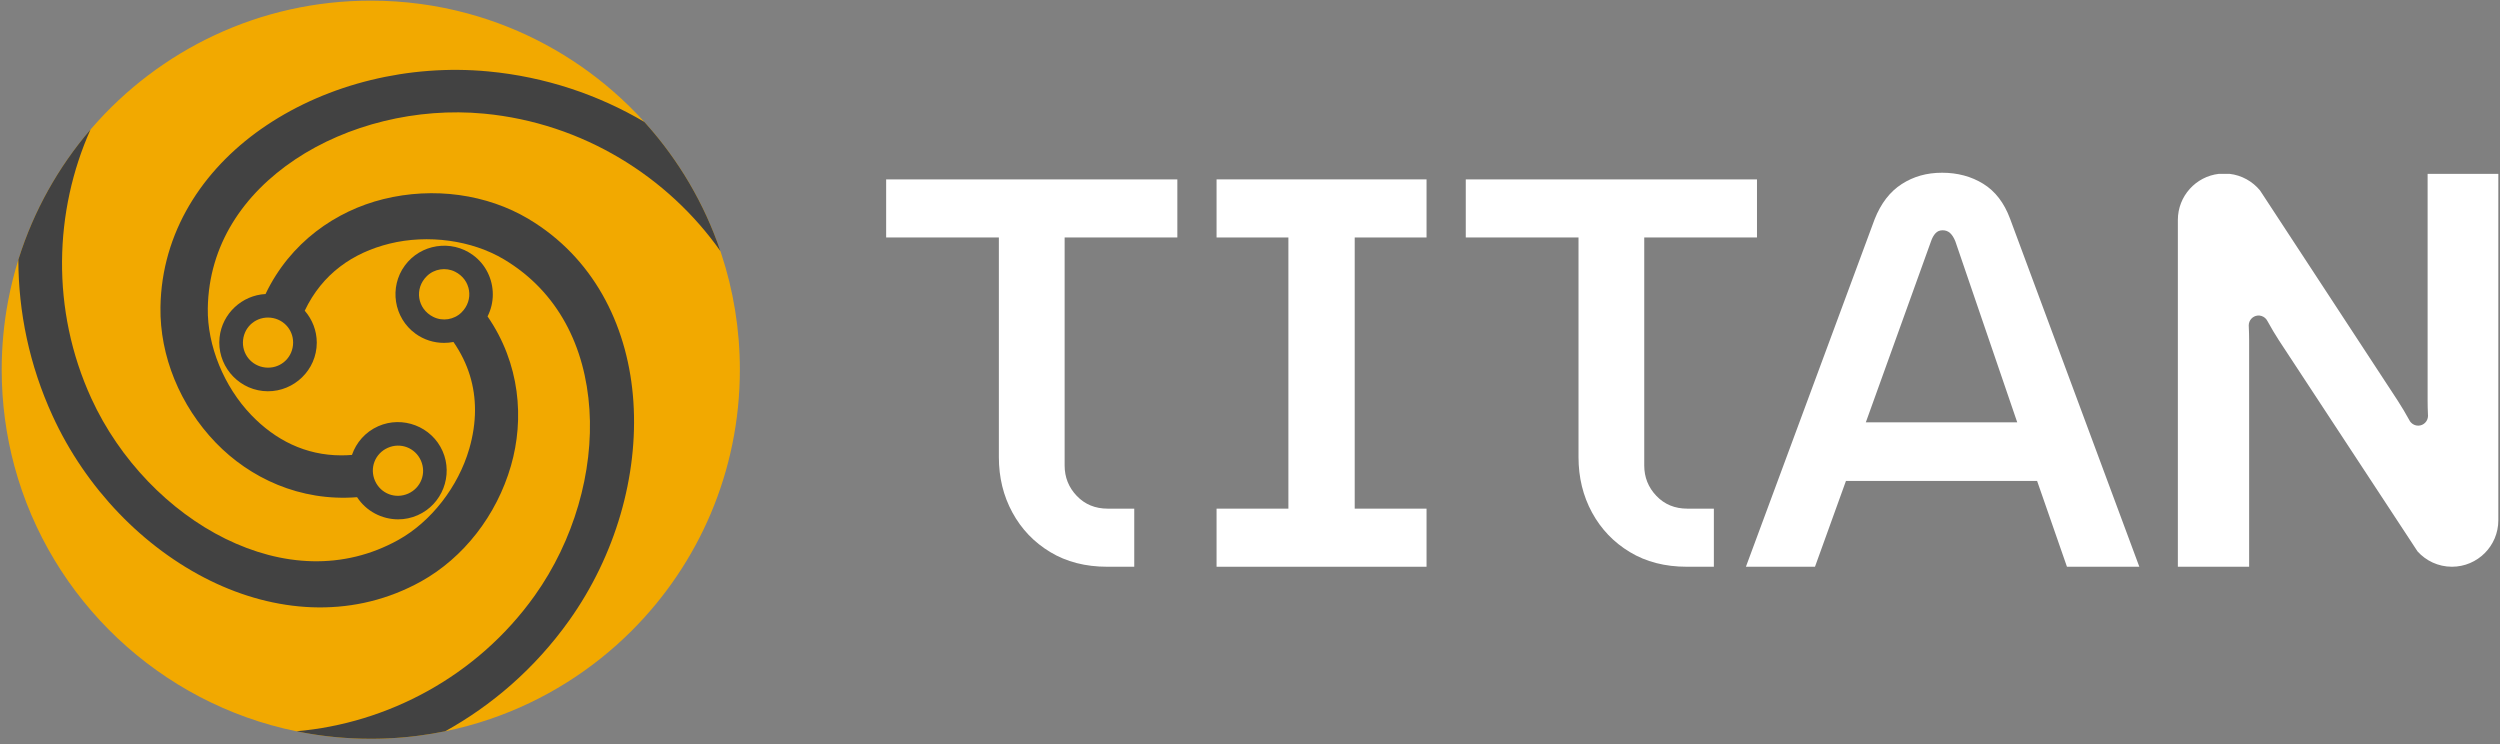 <svg width="403" height="120" viewBox="0 0 403 120" fill="none" xmlns="http://www.w3.org/2000/svg">
<rect x="0" y="0" width="403" height="120" fill="#808080" stroke="none"/>
<g clip-path="url(#clip0_2942_996)">
<path d="M119.266 59.594C119.266 76.023 112.608 90.896 101.841 101.664C101.838 101.665 101.838 101.666 101.838 101.666C95.486 108.018 87.703 112.94 79.017 115.905C76.669 116.708 74.254 117.367 71.785 117.874C71.772 117.876 71.757 117.88 71.745 117.882C70.36 118.165 68.956 118.402 67.537 118.588C67.333 118.615 67.129 118.639 66.924 118.664C66.69 118.692 66.455 118.719 66.221 118.744C65.964 118.771 65.706 118.799 65.447 118.823C65.191 118.848 64.93 118.87 64.672 118.891C64.405 118.914 64.137 118.934 63.87 118.952C63.617 118.969 63.365 118.985 63.112 118.999C62.765 119.017 62.417 119.034 62.067 119.046C61.877 119.054 61.687 119.06 61.499 119.065C61.312 119.071 61.124 119.076 60.936 119.079C60.553 119.087 60.169 119.09 59.784 119.09C58.795 119.09 57.812 119.066 56.835 119.018C56.479 119.001 56.125 118.98 55.771 118.956C55.582 118.944 55.394 118.931 55.204 118.915L54.449 118.854C54.198 118.832 53.948 118.808 53.697 118.783C53.466 118.759 53.235 118.735 53.003 118.708C52.955 118.703 52.907 118.697 52.859 118.691C52.702 118.674 52.545 118.655 52.388 118.635C52.275 118.621 52.161 118.607 52.049 118.592C51.851 118.567 51.655 118.54 51.459 118.513C51.212 118.479 50.965 118.442 50.718 118.405C50.471 118.366 50.225 118.327 49.978 118.287C49.734 118.246 49.49 118.204 49.246 118.16C49.015 118.119 48.784 118.077 48.552 118.033C48.528 118.028 48.505 118.024 48.481 118.019C48.365 117.996 48.249 117.974 48.134 117.952C48.018 117.93 47.902 117.906 47.786 117.883C25.745 113.375 8.142 96.68 2.325 75.144C0.987 70.188 0.274 64.976 0.274 59.595C0.274 55.778 0.634 52.046 1.322 48.429C1.746 46.199 2.293 44.012 2.959 41.878V41.875C2.976 41.82 2.993 41.767 3.011 41.712C5.448 33.967 9.428 26.903 14.592 20.884C14.653 20.812 14.715 20.739 14.778 20.666C25.689 8.07 41.799 0.102 59.772 0.102C65.2 0.102 70.457 0.828 75.453 2.189C84.245 4.584 92.227 8.948 98.896 14.774C100.645 16.3 102.303 17.929 103.861 19.648C103.957 19.756 104.053 19.863 104.15 19.97C109.424 25.871 113.537 32.828 116.132 40.486C116.176 40.615 116.22 40.742 116.262 40.871C118.212 46.758 119.266 53.053 119.266 59.594Z" fill="#F2A900"/>
<path fill-rule="evenodd" clip-rule="evenodd" d="M78.593 51.006C79.164 49.887 79.441 48.67 79.441 47.459C79.441 45.034 78.326 42.633 76.227 41.106C72.74 38.565 67.794 39.337 65.25 42.819C62.705 46.302 63.477 51.239 66.966 53.778C68.352 54.788 69.969 55.273 71.575 55.273C72.086 55.273 72.597 55.224 73.098 55.127C75.516 58.616 76.571 62.332 76.571 66.083C76.571 68.169 76.244 70.266 75.646 72.339C73.869 78.488 69.468 84.112 64.226 87.028C55.293 91.999 45.396 91.296 36.349 86.851C27.3 82.404 19.264 74.12 14.733 64.241C8.165 49.922 8.73 33.996 14.59 20.88C9.427 26.899 5.447 33.963 3.01 41.708C2.993 41.764 2.974 41.816 2.958 41.871V41.874C2.969 50.262 4.72 58.846 8.482 67.044C13.838 78.722 23.124 88.31 33.877 93.594C44.297 98.715 56.24 99.708 66.856 94.268C67.199 94.094 67.539 93.913 67.878 93.725C74.715 89.921 80.052 83.098 82.365 75.091C84.553 67.519 83.835 58.604 78.593 51.006ZM74.379 50.379C73.179 51.546 71.347 51.833 69.847 51.086C67.267 49.803 66.749 46.511 68.814 44.504C70.015 43.337 71.847 43.05 73.348 43.796C75.927 45.08 76.446 48.371 74.379 50.379Z" fill="#424242"/>
<path fill-rule="evenodd" clip-rule="evenodd" d="M102.104 64.762C101.337 53.196 96.227 42.372 86.2 35.914C85.876 35.706 85.547 35.501 85.213 35.303C78.496 31.294 69.909 30.092 61.806 32.095C54.147 33.989 46.774 39.068 42.803 47.397C40.914 47.494 39.167 48.278 37.838 49.518C36.51 50.76 35.602 52.459 35.395 54.393C34.934 58.678 38.08 62.567 42.37 63.028C46.663 63.487 50.559 60.349 51.02 56.063C51.049 55.783 51.064 55.507 51.064 55.231C51.064 53.295 50.337 51.483 49.123 50.088C50.539 47.105 52.483 44.764 54.812 42.989C57.139 41.215 59.846 40.005 62.781 39.278C69.001 37.741 76.082 38.73 81.235 41.806C90.013 47.046 94.351 55.952 95.017 65.999C95.684 76.044 92.517 87.134 86.212 95.991C76.886 109.092 62.392 116.61 47.785 117.878C47.901 117.902 48.017 117.925 48.133 117.949C48.248 117.971 48.364 117.993 48.48 118.015C48.504 118.02 48.527 118.025 48.551 118.029C48.782 118.074 49.014 118.117 49.245 118.157C49.488 118.201 49.733 118.243 49.977 118.284C50.224 118.323 50.47 118.363 50.717 118.402C50.964 118.439 51.211 118.476 51.458 118.509C51.654 118.537 51.85 118.564 52.048 118.589C52.16 118.604 52.273 118.618 52.386 118.632C52.544 118.652 52.701 118.671 52.858 118.688C52.906 118.694 52.954 118.7 53.002 118.705C53.233 118.732 53.465 118.756 53.696 118.779C53.946 118.805 54.197 118.829 54.448 118.851L55.203 118.912C55.392 118.928 55.581 118.94 55.77 118.952C56.123 118.977 56.478 118.997 56.834 119.015C57.811 119.063 58.794 119.087 59.783 119.087C60.169 119.087 60.552 119.083 60.935 119.076C61.123 119.073 61.311 119.068 61.497 119.062C61.687 119.057 61.877 119.051 62.066 119.043C62.415 119.03 62.763 119.015 63.111 118.995C63.364 118.981 63.616 118.966 63.869 118.948C64.136 118.931 64.404 118.91 64.671 118.888C64.929 118.867 65.189 118.844 65.446 118.82C65.705 118.796 65.963 118.77 66.219 118.741C66.454 118.716 66.689 118.689 66.922 118.661C67.127 118.636 67.331 118.611 67.536 118.584C68.965 118.399 70.377 118.163 71.771 117.877C71.776 117.875 71.779 117.872 71.784 117.87C75.526 115.793 79.091 113.295 82.398 110.388C85.835 107.364 88.991 103.895 91.769 99.993C99.22 89.522 102.897 76.701 102.104 64.762ZM47.227 55.66C46.988 57.899 45.018 59.484 42.775 59.243C40.531 59.003 38.942 57.038 39.184 54.799C39.423 52.558 41.393 50.974 43.636 51.214C45.88 51.454 47.469 53.42 47.227 55.66Z" fill="#424242"/>
<path fill-rule="evenodd" clip-rule="evenodd" d="M104.148 19.968C104.052 19.86 103.956 19.753 103.859 19.646C96.448 15.281 87.929 12.383 78.706 11.512C65.898 10.306 52.936 13.539 42.975 20.194C33.325 26.641 26.491 36.471 25.902 48.368C25.883 48.752 25.87 49.137 25.866 49.525C25.747 57.337 28.996 65.361 34.786 71.365C40.261 77.04 48.352 80.877 57.562 80.146C59.03 82.403 61.56 83.718 64.182 83.718C65.239 83.718 66.311 83.504 67.335 83.051C71.284 81.306 73.085 76.643 71.337 72.702C69.588 68.763 64.917 66.963 60.971 68.707C59.936 69.164 59.049 69.822 58.334 70.615C57.62 71.409 57.078 72.337 56.736 73.334C56.158 73.38 55.59 73.404 55.032 73.404C49.204 73.404 44.358 70.899 40.53 66.931C36.087 62.321 33.405 55.703 33.496 49.712C33.651 39.505 39.209 31.299 47.59 25.699C55.97 20.101 67.177 17.295 78.011 18.317C93.989 19.823 107.721 28.547 116.131 40.484C113.535 32.826 109.423 25.868 104.148 19.968ZM62.515 72.188C64.578 71.277 66.938 72.186 67.851 74.245C68.765 76.305 67.854 78.66 65.791 79.573C63.727 80.484 61.369 79.575 60.455 77.516C59.541 75.457 60.452 73.101 62.515 72.188Z" fill="#424242"/>
<path d="M189.788 38.281V28.916H142.848V38.281H161.017V73.698C161.017 76.968 161.743 79.941 163.201 82.618C164.653 85.294 166.688 87.421 169.301 88.995C171.915 90.573 174.972 91.359 178.475 91.359H182.842V81.994H178.564C176.548 81.994 174.884 81.307 173.579 79.941C172.27 78.571 171.618 76.938 171.618 75.034V38.281H189.788Z" fill="white"/>
<path d="M229.959 38.281V28.916H196.11V38.281H207.69V81.994H196.11V91.359H229.959V81.994H218.379V38.281H229.959Z" fill="white"/>
<path d="M283.225 38.281V28.916H236.282V38.281H254.456V73.698C254.456 76.968 255.182 79.941 256.634 82.618C258.092 85.294 260.121 87.421 262.735 88.995C265.348 90.573 268.405 91.359 271.914 91.359H276.275V81.994H272.002C269.981 81.994 268.318 81.307 267.014 79.941C265.704 78.571 265.052 76.938 265.052 75.034V38.281H283.225Z" fill="white"/>
<path d="M324.019 35.246C323.066 32.689 321.628 30.819 319.697 29.626C317.77 28.439 315.558 27.845 313.063 27.845C310.568 27.845 308.458 28.454 306.561 29.671C304.661 30.893 303.208 32.778 302.194 35.335L281.442 91.358H292.576L297.566 77.53H328.382L333.193 91.358H344.86L324.019 35.246ZM300.772 68.076L311.279 38.902C311.461 38.368 311.694 37.938 311.995 37.611C312.292 37.285 312.678 37.121 313.152 37.121C313.625 37.121 314.026 37.27 314.352 37.566C314.678 37.863 314.965 38.309 315.201 38.902L325.176 68.076H300.772Z" fill="white"/>
<path d="M402.731 28.023V83.868C402.731 88.004 399.382 91.358 395.253 91.358C393.05 91.358 391.069 90.403 389.701 88.879L388.456 86.979L367.368 54.872C366.759 53.947 366.123 52.858 365.51 51.75C365.505 51.745 365.505 51.735 365.5 51.731C365.491 51.716 365.485 51.706 365.474 51.691C365.426 51.607 365.376 51.523 365.311 51.444C365.055 51.137 364.685 50.924 364.26 50.87C364.205 50.87 364.145 50.865 364.086 50.865C364.022 50.865 363.963 50.87 363.909 50.87C363.114 50.964 362.507 51.632 362.496 52.443V52.453C362.496 52.492 362.496 52.532 362.501 52.572C362.541 53.383 362.56 54.169 362.56 54.872V91.358H351.07V35.459C351.07 31.615 353.965 28.444 357.694 28.023H359.394C361.369 28.246 363.114 29.241 364.314 30.7L365.204 32.055L386.518 64.593C387.141 65.543 387.793 66.656 388.42 67.789C388.44 67.829 388.46 67.863 388.479 67.898C388.53 67.967 388.578 68.027 388.628 68.086C388.92 68.408 389.339 68.615 389.808 68.615C390.674 68.615 391.376 67.923 391.395 67.057V67.022C391.395 66.958 391.395 66.899 391.385 66.839V66.825C391.351 66.038 391.331 65.276 391.331 64.593V28.023H402.731Z" fill="white"/>
<path d="M389.73 67.022V67.056C389.73 66.982 389.73 66.908 389.721 66.839C389.726 66.898 389.73 66.958 389.73 67.022Z" fill="white"/>
</g>
<defs>
<clipPath id="clip0_2942_996">
<rect width="403" height="120" fill="white"/>
</clipPath>
</defs>
</svg>
